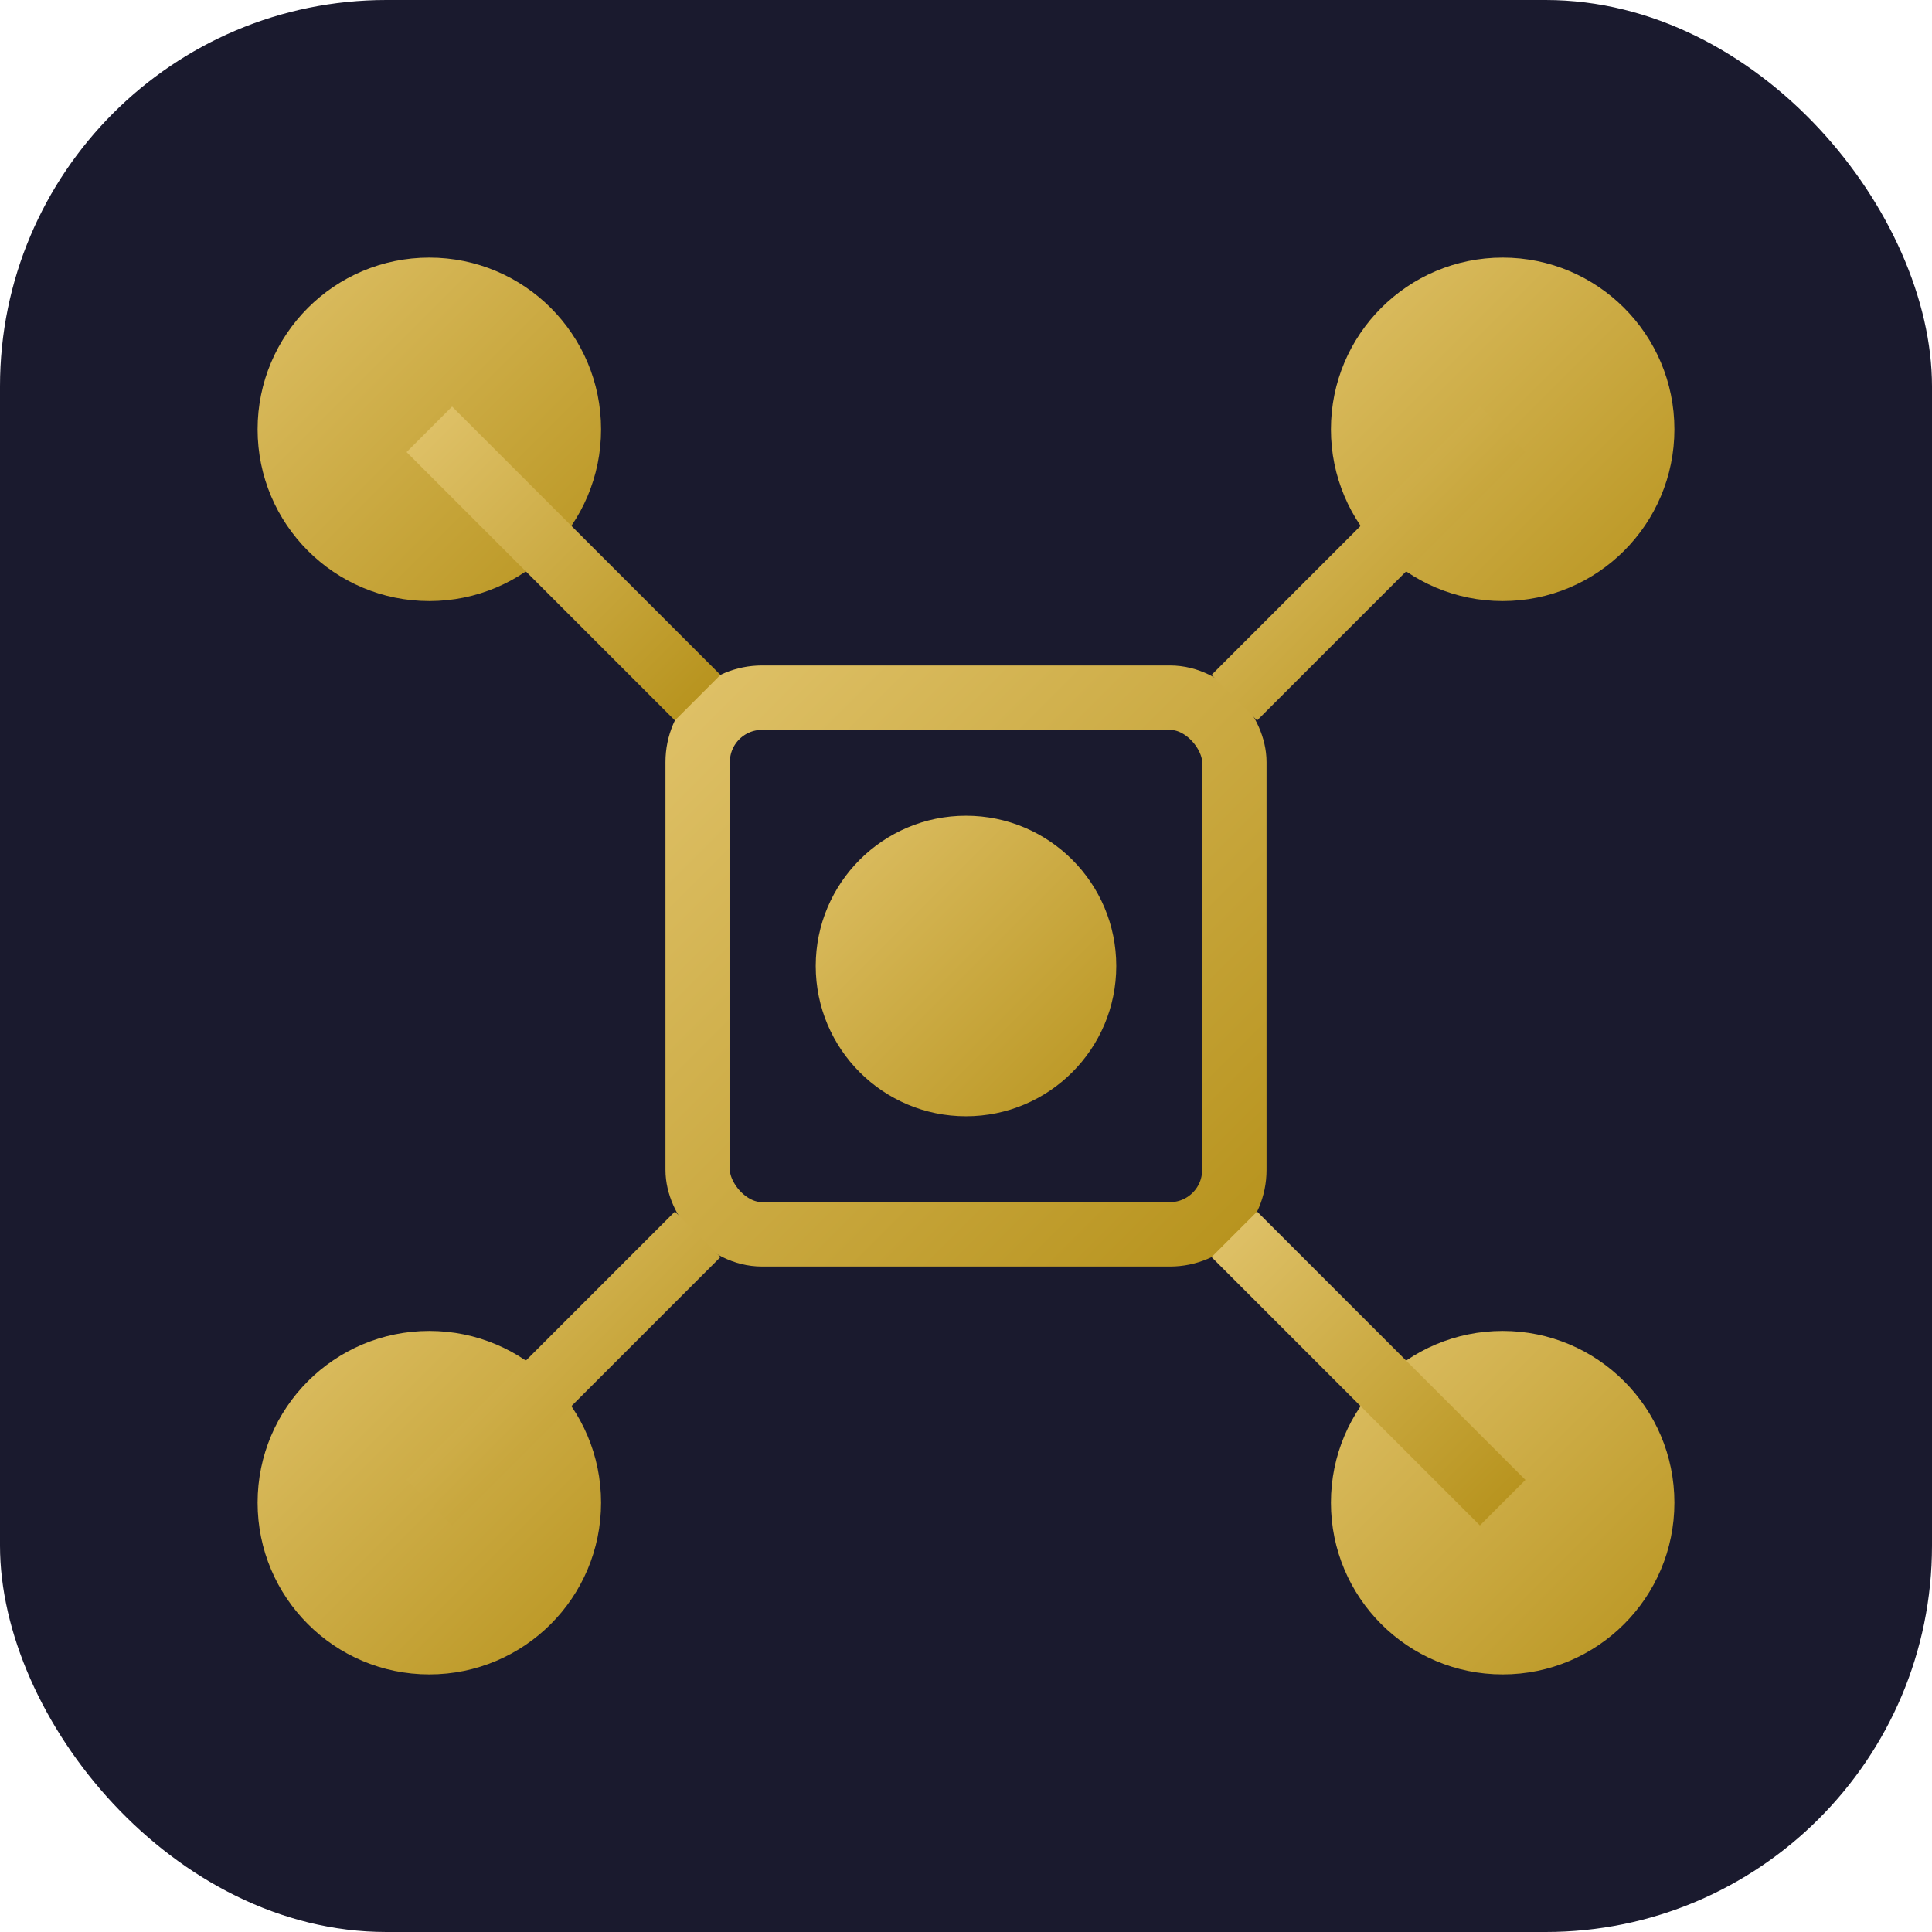 <svg width="180" height="180" viewBox="0 0 180 180" xmlns="http://www.w3.org/2000/svg">
  <defs>
    <linearGradient id="appleGradient" x1="0%" y1="0%" x2="100%" y2="100%">
      <stop offset="0%" style="stop-color:#dec066;stop-opacity:1" />
      <stop offset="100%" style="stop-color:#b8941f;stop-opacity:1" />
    </linearGradient>
  </defs>
  
  <!-- Background -->
  <rect width="180" height="180" rx="36" fill="#1a1a2e"/>
  
  <!-- Drone Icon -->
  <g transform="translate(20, 20)">
    <!-- Drone Frame -->
    <rect x="45" y="45" width="50" height="50" fill="none" stroke="url(#appleGradient)" stroke-width="6" rx="6"/>
    <!-- Propellers -->
    <circle cx="20" cy="20" r="16" fill="url(#appleGradient)"/>
    <circle cx="120" cy="20" r="16" fill="url(#appleGradient)"/>
    <circle cx="20" cy="120" r="16" fill="url(#appleGradient)"/>
    <circle cx="120" cy="120" r="16" fill="url(#appleGradient)"/>
    <!-- Arms -->
    <line x1="45" y1="45" x2="20" y2="20" stroke="url(#appleGradient)" stroke-width="6"/>
    <line x1="95" y1="45" x2="120" y2="20" stroke="url(#appleGradient)" stroke-width="6"/>
    <line x1="45" y1="95" x2="20" y2="120" stroke="url(#appleGradient)" stroke-width="6"/>
    <line x1="95" y1="95" x2="120" y2="120" stroke="url(#appleGradient)" stroke-width="6"/>
    <!-- Center -->
    <circle cx="70" cy="70" r="14" fill="url(#appleGradient)"/>
  </g>
</svg>
